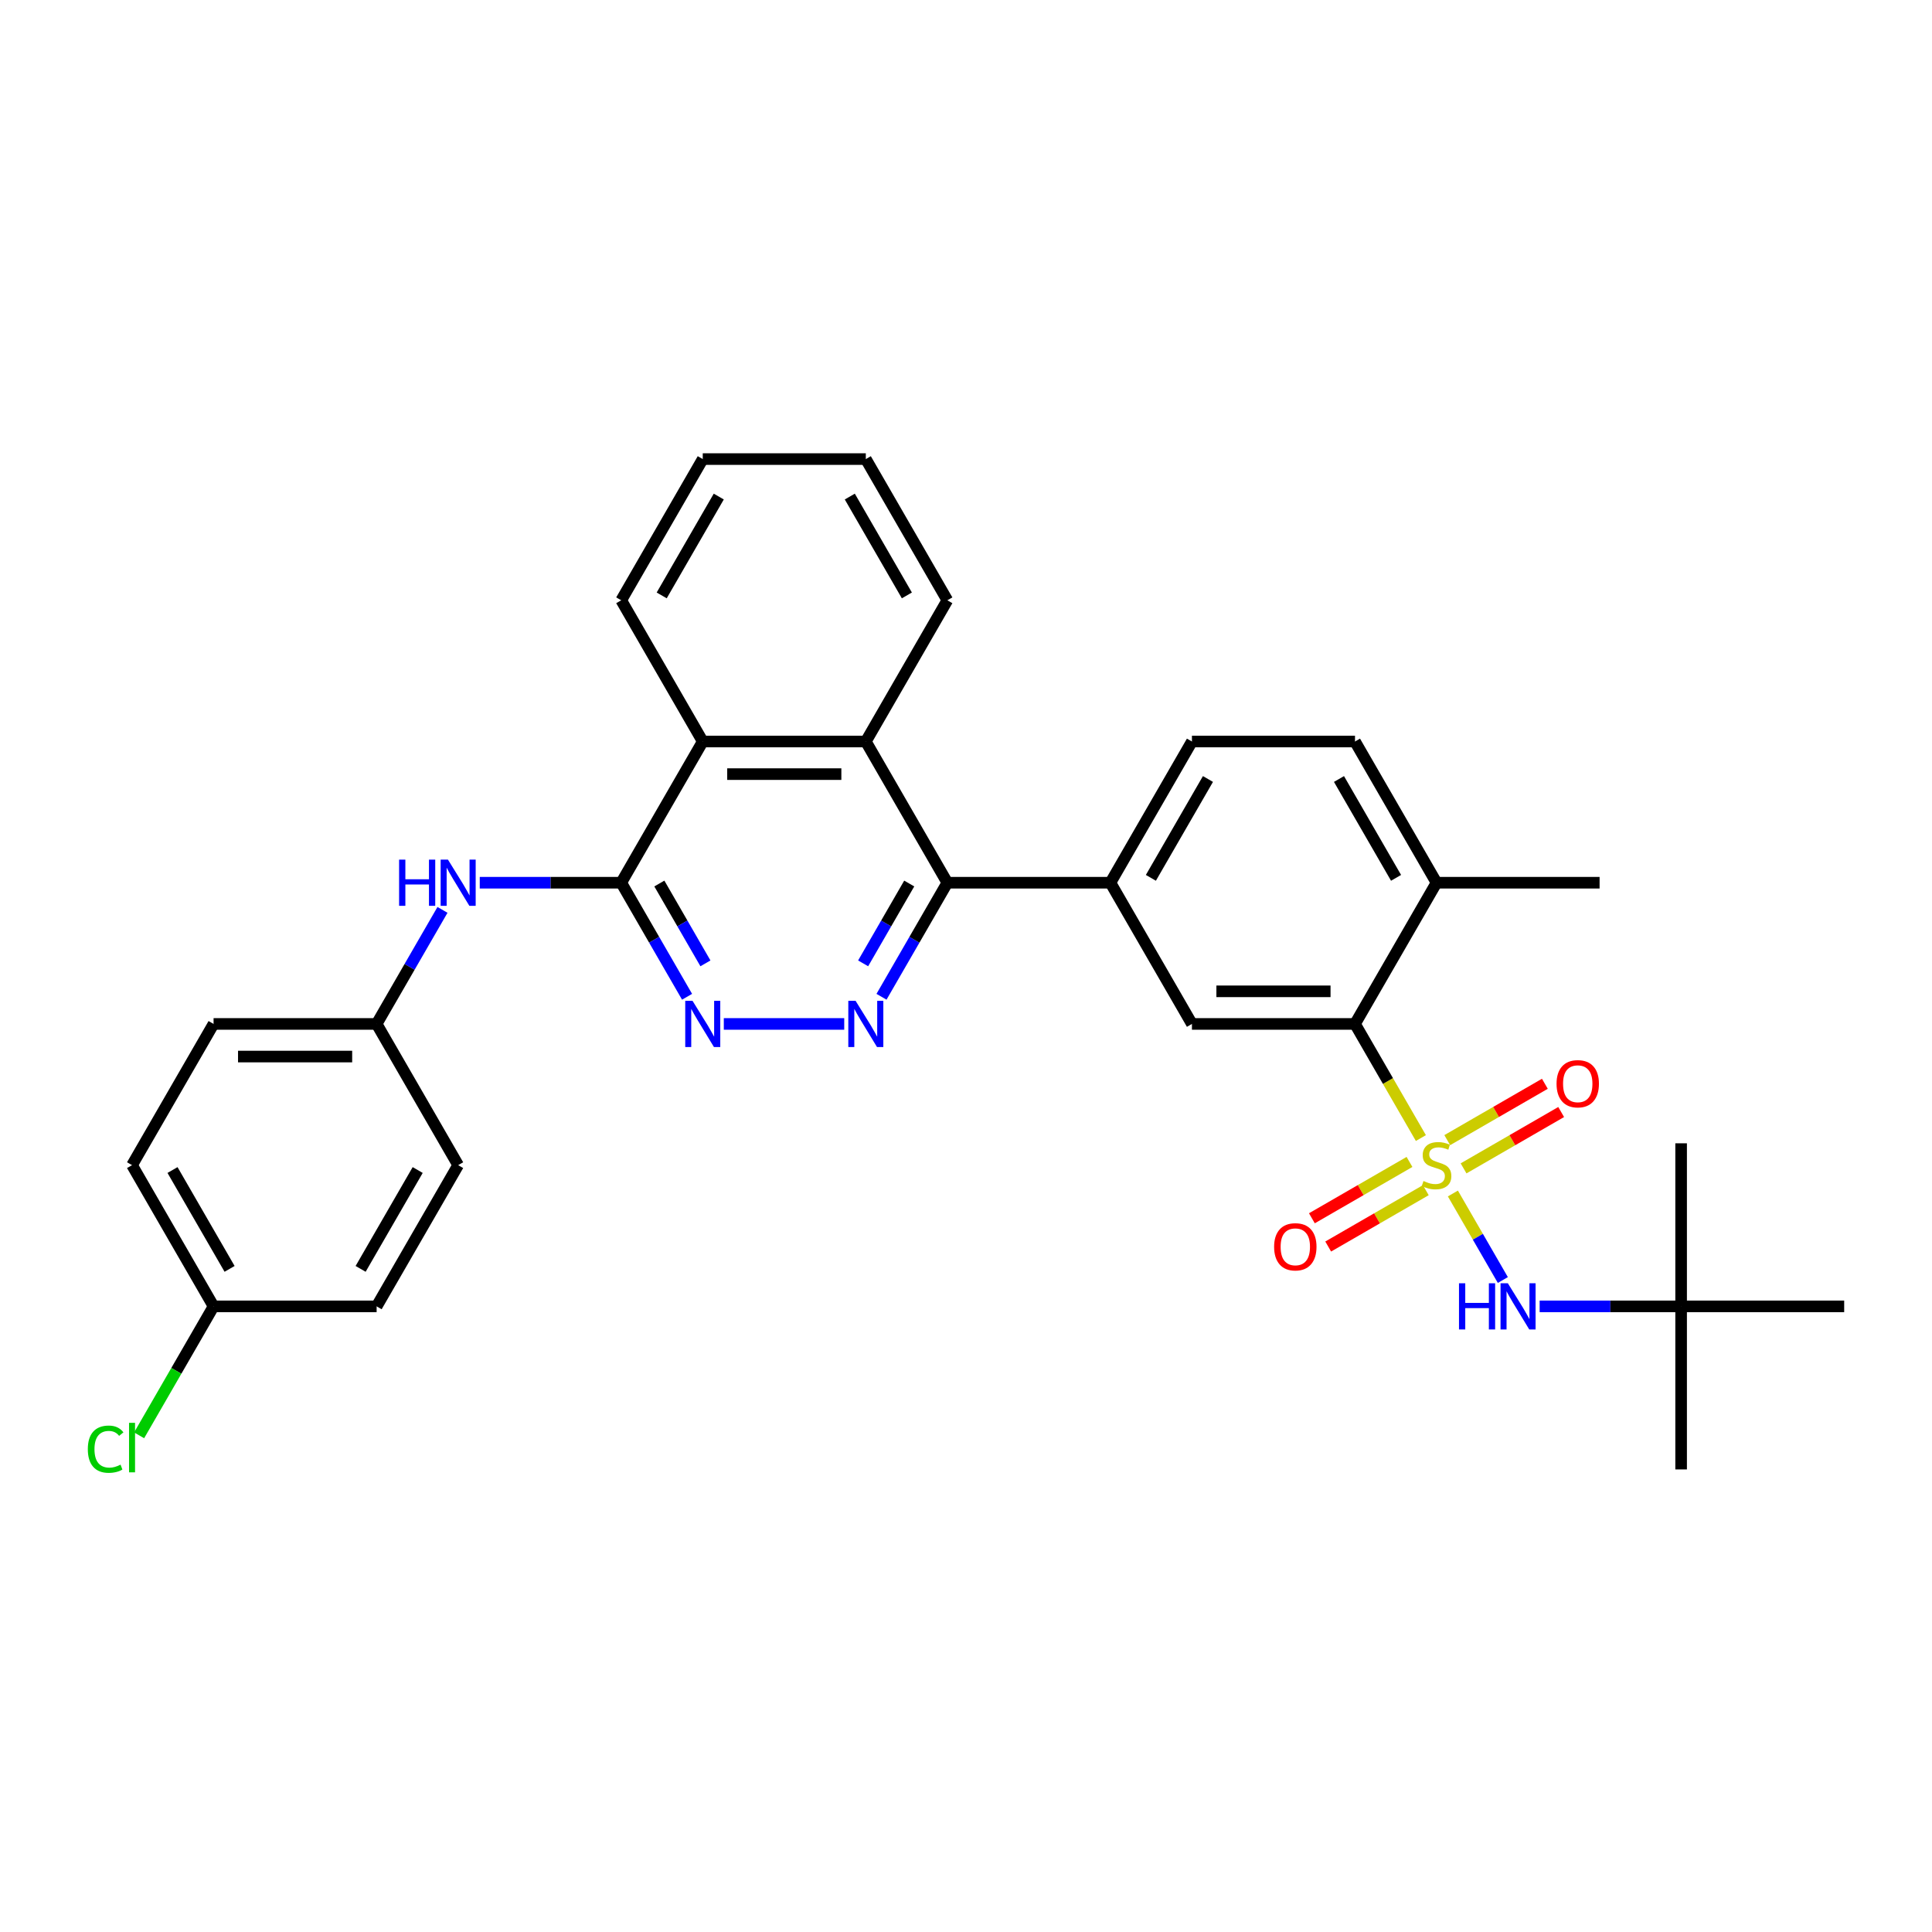 <?xml version='1.0' encoding='iso-8859-1'?>
<svg version='1.1' baseProfile='full'
              xmlns='http://www.w3.org/2000/svg'
                      xmlns:rdkit='http://www.rdkit.org/xml'
                      xmlns:xlink='http://www.w3.org/1999/xlink'
                  xml:space='preserve'
width='1000px' height='1000px' viewBox='0 0 1000 1000'>
<!-- END OF HEADER -->
<rect style='opacity:1.0;fill:#FFFFFF;stroke:none' width='1000' height='1000' x='0' y='0'> </rect>
<path class='bond-0' d='M 735.446,589.054 L 718.396,559.521' style='fill:none;fill-rule:evenodd;stroke:#CCCC00;stroke-width:6px;stroke-linecap:butt;stroke-linejoin:miter;stroke-opacity:1' />
<path class='bond-0' d='M 718.396,559.521 L 701.345,529.988' style='fill:none;fill-rule:evenodd;stroke:#000000;stroke-width:6px;stroke-linecap:butt;stroke-linejoin:miter;stroke-opacity:1' />
<path class='bond-5' d='M 752.014,617.75 L 764.943,640.143' style='fill:none;fill-rule:evenodd;stroke:#CCCC00;stroke-width:6px;stroke-linecap:butt;stroke-linejoin:miter;stroke-opacity:1' />
<path class='bond-5' d='M 764.943,640.143 L 777.871,662.536' style='fill:none;fill-rule:evenodd;stroke:#0000FF;stroke-width:6px;stroke-linecap:butt;stroke-linejoin:miter;stroke-opacity:1' />
<path class='bond-11' d='M 729.552,601.415 L 704.292,615.998' style='fill:none;fill-rule:evenodd;stroke:#CCCC00;stroke-width:6px;stroke-linecap:butt;stroke-linejoin:miter;stroke-opacity:1' />
<path class='bond-11' d='M 704.292,615.998 L 679.032,630.582' style='fill:none;fill-rule:evenodd;stroke:#FF0000;stroke-width:6px;stroke-linecap:butt;stroke-linejoin:miter;stroke-opacity:1' />
<path class='bond-11' d='M 737.992,616.033 L 712.732,630.617' style='fill:none;fill-rule:evenodd;stroke:#CCCC00;stroke-width:6px;stroke-linecap:butt;stroke-linejoin:miter;stroke-opacity:1' />
<path class='bond-11' d='M 712.732,630.617 L 687.472,645.2' style='fill:none;fill-rule:evenodd;stroke:#FF0000;stroke-width:6px;stroke-linecap:butt;stroke-linejoin:miter;stroke-opacity:1' />
<path class='bond-12' d='M 757.539,604.748 L 782.798,590.164' style='fill:none;fill-rule:evenodd;stroke:#CCCC00;stroke-width:6px;stroke-linecap:butt;stroke-linejoin:miter;stroke-opacity:1' />
<path class='bond-12' d='M 782.798,590.164 L 808.058,575.58' style='fill:none;fill-rule:evenodd;stroke:#FF0000;stroke-width:6px;stroke-linecap:butt;stroke-linejoin:miter;stroke-opacity:1' />
<path class='bond-12' d='M 749.099,590.129 L 774.358,575.545' style='fill:none;fill-rule:evenodd;stroke:#CCCC00;stroke-width:6px;stroke-linecap:butt;stroke-linejoin:miter;stroke-opacity:1' />
<path class='bond-12' d='M 774.358,575.545 L 799.618,560.962' style='fill:none;fill-rule:evenodd;stroke:#FF0000;stroke-width:6px;stroke-linecap:butt;stroke-linejoin:miter;stroke-opacity:1' />
<path class='bond-8' d='M 701.345,529.988 L 616.945,529.988' style='fill:none;fill-rule:evenodd;stroke:#000000;stroke-width:6px;stroke-linecap:butt;stroke-linejoin:miter;stroke-opacity:1' />
<path class='bond-8' d='M 688.685,513.108 L 629.605,513.108' style='fill:none;fill-rule:evenodd;stroke:#000000;stroke-width:6px;stroke-linecap:butt;stroke-linejoin:miter;stroke-opacity:1' />
<path class='bond-13' d='M 701.345,529.988 L 743.545,456.896' style='fill:none;fill-rule:evenodd;stroke:#000000;stroke-width:6px;stroke-linecap:butt;stroke-linejoin:miter;stroke-opacity:1' />
<path class='bond-1' d='M 456.263,515.927 L 473.304,486.412' style='fill:none;fill-rule:evenodd;stroke:#0000FF;stroke-width:6px;stroke-linecap:butt;stroke-linejoin:miter;stroke-opacity:1' />
<path class='bond-1' d='M 473.304,486.412 L 490.345,456.896' style='fill:none;fill-rule:evenodd;stroke:#000000;stroke-width:6px;stroke-linecap:butt;stroke-linejoin:miter;stroke-opacity:1' />
<path class='bond-1' d='M 446.756,498.633 L 458.685,477.972' style='fill:none;fill-rule:evenodd;stroke:#0000FF;stroke-width:6px;stroke-linecap:butt;stroke-linejoin:miter;stroke-opacity:1' />
<path class='bond-1' d='M 458.685,477.972 L 470.614,457.31' style='fill:none;fill-rule:evenodd;stroke:#000000;stroke-width:6px;stroke-linecap:butt;stroke-linejoin:miter;stroke-opacity:1' />
<path class='bond-4' d='M 436.97,529.988 L 374.64,529.988' style='fill:none;fill-rule:evenodd;stroke:#0000FF;stroke-width:6px;stroke-linecap:butt;stroke-linejoin:miter;stroke-opacity:1' />
<path class='bond-2' d='M 321.544,456.896 L 363.744,383.803' style='fill:none;fill-rule:evenodd;stroke:#000000;stroke-width:6px;stroke-linecap:butt;stroke-linejoin:miter;stroke-opacity:1' />
<path class='bond-10' d='M 321.544,456.896 L 284.932,456.896' style='fill:none;fill-rule:evenodd;stroke:#000000;stroke-width:6px;stroke-linecap:butt;stroke-linejoin:miter;stroke-opacity:1' />
<path class='bond-10' d='M 284.932,456.896 L 248.319,456.896' style='fill:none;fill-rule:evenodd;stroke:#0000FF;stroke-width:6px;stroke-linecap:butt;stroke-linejoin:miter;stroke-opacity:1' />
<path class='bond-33' d='M 321.544,456.896 L 338.585,486.412' style='fill:none;fill-rule:evenodd;stroke:#000000;stroke-width:6px;stroke-linecap:butt;stroke-linejoin:miter;stroke-opacity:1' />
<path class='bond-33' d='M 338.585,486.412 L 355.626,515.927' style='fill:none;fill-rule:evenodd;stroke:#0000FF;stroke-width:6px;stroke-linecap:butt;stroke-linejoin:miter;stroke-opacity:1' />
<path class='bond-33' d='M 341.275,457.31 L 353.204,477.972' style='fill:none;fill-rule:evenodd;stroke:#000000;stroke-width:6px;stroke-linecap:butt;stroke-linejoin:miter;stroke-opacity:1' />
<path class='bond-33' d='M 353.204,477.972 L 365.132,498.633' style='fill:none;fill-rule:evenodd;stroke:#0000FF;stroke-width:6px;stroke-linecap:butt;stroke-linejoin:miter;stroke-opacity:1' />
<path class='bond-3' d='M 490.345,456.896 L 574.745,456.896' style='fill:none;fill-rule:evenodd;stroke:#000000;stroke-width:6px;stroke-linecap:butt;stroke-linejoin:miter;stroke-opacity:1' />
<path class='bond-6' d='M 490.345,456.896 L 448.145,383.803' style='fill:none;fill-rule:evenodd;stroke:#000000;stroke-width:6px;stroke-linecap:butt;stroke-linejoin:miter;stroke-opacity:1' />
<path class='bond-14' d='M 796.92,676.174 L 833.533,676.174' style='fill:none;fill-rule:evenodd;stroke:#0000FF;stroke-width:6px;stroke-linecap:butt;stroke-linejoin:miter;stroke-opacity:1' />
<path class='bond-14' d='M 833.533,676.174 L 870.145,676.174' style='fill:none;fill-rule:evenodd;stroke:#000000;stroke-width:6px;stroke-linecap:butt;stroke-linejoin:miter;stroke-opacity:1' />
<path class='bond-9' d='M 448.145,383.803 L 363.744,383.803' style='fill:none;fill-rule:evenodd;stroke:#000000;stroke-width:6px;stroke-linecap:butt;stroke-linejoin:miter;stroke-opacity:1' />
<path class='bond-9' d='M 435.485,400.683 L 376.404,400.683' style='fill:none;fill-rule:evenodd;stroke:#000000;stroke-width:6px;stroke-linecap:butt;stroke-linejoin:miter;stroke-opacity:1' />
<path class='bond-24' d='M 448.145,383.803 L 490.345,310.71' style='fill:none;fill-rule:evenodd;stroke:#000000;stroke-width:6px;stroke-linecap:butt;stroke-linejoin:miter;stroke-opacity:1' />
<path class='bond-7' d='M 574.745,456.896 L 616.945,529.988' style='fill:none;fill-rule:evenodd;stroke:#000000;stroke-width:6px;stroke-linecap:butt;stroke-linejoin:miter;stroke-opacity:1' />
<path class='bond-32' d='M 574.745,456.896 L 616.945,383.803' style='fill:none;fill-rule:evenodd;stroke:#000000;stroke-width:6px;stroke-linecap:butt;stroke-linejoin:miter;stroke-opacity:1' />
<path class='bond-32' d='M 595.693,454.372 L 625.233,403.207' style='fill:none;fill-rule:evenodd;stroke:#000000;stroke-width:6px;stroke-linecap:butt;stroke-linejoin:miter;stroke-opacity:1' />
<path class='bond-25' d='M 363.744,383.803 L 321.544,310.71' style='fill:none;fill-rule:evenodd;stroke:#000000;stroke-width:6px;stroke-linecap:butt;stroke-linejoin:miter;stroke-opacity:1' />
<path class='bond-17' d='M 229.026,470.957 L 211.985,500.473' style='fill:none;fill-rule:evenodd;stroke:#0000FF;stroke-width:6px;stroke-linecap:butt;stroke-linejoin:miter;stroke-opacity:1' />
<path class='bond-17' d='M 211.985,500.473 L 194.944,529.988' style='fill:none;fill-rule:evenodd;stroke:#000000;stroke-width:6px;stroke-linecap:butt;stroke-linejoin:miter;stroke-opacity:1' />
<path class='bond-16' d='M 743.545,456.896 L 701.345,383.803' style='fill:none;fill-rule:evenodd;stroke:#000000;stroke-width:6px;stroke-linecap:butt;stroke-linejoin:miter;stroke-opacity:1' />
<path class='bond-16' d='M 722.597,454.372 L 693.056,403.207' style='fill:none;fill-rule:evenodd;stroke:#000000;stroke-width:6px;stroke-linecap:butt;stroke-linejoin:miter;stroke-opacity:1' />
<path class='bond-26' d='M 743.545,456.896 L 827.945,456.896' style='fill:none;fill-rule:evenodd;stroke:#000000;stroke-width:6px;stroke-linecap:butt;stroke-linejoin:miter;stroke-opacity:1' />
<path class='bond-27' d='M 870.145,676.174 L 870.145,760.574' style='fill:none;fill-rule:evenodd;stroke:#000000;stroke-width:6px;stroke-linecap:butt;stroke-linejoin:miter;stroke-opacity:1' />
<path class='bond-28' d='M 870.145,676.174 L 870.145,591.774' style='fill:none;fill-rule:evenodd;stroke:#000000;stroke-width:6px;stroke-linecap:butt;stroke-linejoin:miter;stroke-opacity:1' />
<path class='bond-29' d='M 870.145,676.174 L 954.545,676.174' style='fill:none;fill-rule:evenodd;stroke:#000000;stroke-width:6px;stroke-linecap:butt;stroke-linejoin:miter;stroke-opacity:1' />
<path class='bond-15' d='M 616.945,383.803 L 701.345,383.803' style='fill:none;fill-rule:evenodd;stroke:#000000;stroke-width:6px;stroke-linecap:butt;stroke-linejoin:miter;stroke-opacity:1' />
<path class='bond-20' d='M 194.944,529.988 L 237.144,603.081' style='fill:none;fill-rule:evenodd;stroke:#000000;stroke-width:6px;stroke-linecap:butt;stroke-linejoin:miter;stroke-opacity:1' />
<path class='bond-21' d='M 194.944,529.988 L 110.544,529.988' style='fill:none;fill-rule:evenodd;stroke:#000000;stroke-width:6px;stroke-linecap:butt;stroke-linejoin:miter;stroke-opacity:1' />
<path class='bond-21' d='M 182.284,546.868 L 123.204,546.868' style='fill:none;fill-rule:evenodd;stroke:#000000;stroke-width:6px;stroke-linecap:butt;stroke-linejoin:miter;stroke-opacity:1' />
<path class='bond-18' d='M 110.544,676.174 L 68.344,603.081' style='fill:none;fill-rule:evenodd;stroke:#000000;stroke-width:6px;stroke-linecap:butt;stroke-linejoin:miter;stroke-opacity:1' />
<path class='bond-18' d='M 118.832,656.77 L 89.292,605.605' style='fill:none;fill-rule:evenodd;stroke:#000000;stroke-width:6px;stroke-linecap:butt;stroke-linejoin:miter;stroke-opacity:1' />
<path class='bond-19' d='M 110.544,676.174 L 91.275,709.548' style='fill:none;fill-rule:evenodd;stroke:#000000;stroke-width:6px;stroke-linecap:butt;stroke-linejoin:miter;stroke-opacity:1' />
<path class='bond-19' d='M 91.275,709.548 L 72.007,742.922' style='fill:none;fill-rule:evenodd;stroke:#00CC00;stroke-width:6px;stroke-linecap:butt;stroke-linejoin:miter;stroke-opacity:1' />
<path class='bond-35' d='M 110.544,676.174 L 194.944,676.174' style='fill:none;fill-rule:evenodd;stroke:#000000;stroke-width:6px;stroke-linecap:butt;stroke-linejoin:miter;stroke-opacity:1' />
<path class='bond-23' d='M 237.144,603.081 L 194.944,676.174' style='fill:none;fill-rule:evenodd;stroke:#000000;stroke-width:6px;stroke-linecap:butt;stroke-linejoin:miter;stroke-opacity:1' />
<path class='bond-23' d='M 216.196,605.605 L 186.656,656.77' style='fill:none;fill-rule:evenodd;stroke:#000000;stroke-width:6px;stroke-linecap:butt;stroke-linejoin:miter;stroke-opacity:1' />
<path class='bond-22' d='M 110.544,529.988 L 68.344,603.081' style='fill:none;fill-rule:evenodd;stroke:#000000;stroke-width:6px;stroke-linecap:butt;stroke-linejoin:miter;stroke-opacity:1' />
<path class='bond-30' d='M 490.345,310.71 L 448.145,237.618' style='fill:none;fill-rule:evenodd;stroke:#000000;stroke-width:6px;stroke-linecap:butt;stroke-linejoin:miter;stroke-opacity:1' />
<path class='bond-30' d='M 469.396,308.187 L 439.856,257.022' style='fill:none;fill-rule:evenodd;stroke:#000000;stroke-width:6px;stroke-linecap:butt;stroke-linejoin:miter;stroke-opacity:1' />
<path class='bond-34' d='M 321.544,310.71 L 363.744,237.618' style='fill:none;fill-rule:evenodd;stroke:#000000;stroke-width:6px;stroke-linecap:butt;stroke-linejoin:miter;stroke-opacity:1' />
<path class='bond-34' d='M 342.493,308.187 L 372.033,257.022' style='fill:none;fill-rule:evenodd;stroke:#000000;stroke-width:6px;stroke-linecap:butt;stroke-linejoin:miter;stroke-opacity:1' />
<path class='bond-31' d='M 448.145,237.618 L 363.744,237.618' style='fill:none;fill-rule:evenodd;stroke:#000000;stroke-width:6px;stroke-linecap:butt;stroke-linejoin:miter;stroke-opacity:1' />
<path  class='atom-0' d='M 736.793 611.285
Q 737.063 611.386, 738.177 611.859
Q 739.291 612.331, 740.507 612.635
Q 741.756 612.905, 742.971 612.905
Q 745.233 612.905, 746.55 611.825
Q 747.866 610.711, 747.866 608.787
Q 747.866 607.47, 747.191 606.66
Q 746.55 605.849, 745.537 605.411
Q 744.524 604.972, 742.836 604.465
Q 740.709 603.824, 739.426 603.216
Q 738.177 602.608, 737.266 601.326
Q 736.388 600.043, 736.388 597.882
Q 736.388 594.877, 738.414 593.021
Q 740.473 591.164, 744.524 591.164
Q 747.292 591.164, 750.432 592.48
L 749.656 595.08
Q 746.786 593.898, 744.625 593.898
Q 742.296 593.898, 741.013 594.877
Q 739.73 595.823, 739.764 597.477
Q 739.764 598.76, 740.405 599.536
Q 741.081 600.313, 742.026 600.752
Q 743.005 601.191, 744.625 601.697
Q 746.786 602.372, 748.069 603.047
Q 749.352 603.723, 750.263 605.107
Q 751.209 606.457, 751.209 608.787
Q 751.209 612.095, 748.98 613.884
Q 746.786 615.64, 743.106 615.64
Q 740.979 615.64, 739.359 615.167
Q 737.772 614.728, 735.882 613.952
L 736.793 611.285
' fill='#CCCC00'/>
<path  class='atom-2' d='M 442.861 518.037
L 450.693 530.697
Q 451.47 531.947, 452.719 534.208
Q 453.968 536.47, 454.036 536.605
L 454.036 518.037
L 457.209 518.037
L 457.209 541.94
L 453.934 541.94
L 445.528 528.098
Q 444.549 526.477, 443.503 524.621
Q 442.49 522.764, 442.186 522.19
L 442.186 541.94
L 439.08 541.94
L 439.08 518.037
L 442.861 518.037
' fill='#0000FF'/>
<path  class='atom-5' d='M 358.461 518.037
L 366.293 530.697
Q 367.07 531.947, 368.319 534.208
Q 369.568 536.47, 369.636 536.605
L 369.636 518.037
L 372.809 518.037
L 372.809 541.94
L 369.534 541.94
L 361.128 528.098
Q 360.149 526.477, 359.102 524.621
Q 358.09 522.764, 357.786 522.19
L 357.786 541.94
L 354.68 541.94
L 354.68 518.037
L 358.461 518.037
' fill='#0000FF'/>
<path  class='atom-6' d='M 755.175 664.223
L 758.416 664.223
L 758.416 674.385
L 770.638 674.385
L 770.638 664.223
L 773.878 664.223
L 773.878 688.125
L 770.638 688.125
L 770.638 677.085
L 758.416 677.085
L 758.416 688.125
L 755.175 688.125
L 755.175 664.223
' fill='#0000FF'/>
<path  class='atom-6' d='M 780.462 664.223
L 788.294 676.883
Q 789.071 678.132, 790.32 680.394
Q 791.569 682.656, 791.636 682.791
L 791.636 664.223
L 794.81 664.223
L 794.81 688.125
L 791.535 688.125
L 783.129 674.283
Q 782.15 672.663, 781.103 670.806
Q 780.09 668.949, 779.787 668.375
L 779.787 688.125
L 776.681 688.125
L 776.681 664.223
L 780.462 664.223
' fill='#0000FF'/>
<path  class='atom-11' d='M 206.574 444.945
L 209.815 444.945
L 209.815 455.106
L 222.037 455.106
L 222.037 444.945
L 225.278 444.945
L 225.278 468.847
L 222.037 468.847
L 222.037 457.807
L 209.815 457.807
L 209.815 468.847
L 206.574 468.847
L 206.574 444.945
' fill='#0000FF'/>
<path  class='atom-11' d='M 231.861 444.945
L 239.693 457.605
Q 240.47 458.854, 241.719 461.116
Q 242.968 463.378, 243.035 463.513
L 243.035 444.945
L 246.209 444.945
L 246.209 468.847
L 242.934 468.847
L 234.528 455.005
Q 233.549 453.385, 232.502 451.528
Q 231.489 449.671, 231.186 449.097
L 231.186 468.847
L 228.08 468.847
L 228.08 444.945
L 231.861 444.945
' fill='#0000FF'/>
<path  class='atom-12' d='M 659.48 645.349
Q 659.48 639.61, 662.316 636.402
Q 665.152 633.195, 670.452 633.195
Q 675.753 633.195, 678.589 636.402
Q 681.424 639.61, 681.424 645.349
Q 681.424 651.155, 678.555 654.464
Q 675.685 657.739, 670.452 657.739
Q 665.186 657.739, 662.316 654.464
Q 659.48 651.189, 659.48 645.349
M 670.452 655.038
Q 674.098 655.038, 676.057 652.607
Q 678.048 650.143, 678.048 645.349
Q 678.048 640.656, 676.057 638.293
Q 674.098 635.896, 670.452 635.896
Q 666.806 635.896, 664.814 638.259
Q 662.856 640.622, 662.856 645.349
Q 662.856 650.176, 664.814 652.607
Q 666.806 655.038, 670.452 655.038
' fill='#FF0000'/>
<path  class='atom-13' d='M 805.666 560.949
Q 805.666 555.209, 808.502 552.002
Q 811.337 548.795, 816.638 548.795
Q 821.938 548.795, 824.774 552.002
Q 827.61 555.209, 827.61 560.949
Q 827.61 566.755, 824.74 570.064
Q 821.871 573.339, 816.638 573.339
Q 811.371 573.339, 808.502 570.064
Q 805.666 566.789, 805.666 560.949
M 816.638 570.638
Q 820.284 570.638, 822.242 568.207
Q 824.234 565.742, 824.234 560.949
Q 824.234 556.256, 822.242 553.893
Q 820.284 551.496, 816.638 551.496
Q 812.992 551.496, 811 553.859
Q 809.042 556.222, 809.042 560.949
Q 809.042 565.776, 811 568.207
Q 812.992 570.638, 816.638 570.638
' fill='#FF0000'/>
<path  class='atom-20' d='M 45.455 750.094
Q 45.455 744.152, 48.223 741.046
Q 51.025 737.906, 56.325 737.906
Q 61.254 737.906, 63.888 741.383
L 61.659 743.207
Q 59.735 740.675, 56.325 740.675
Q 52.713 740.675, 50.789 743.105
Q 48.898 745.502, 48.898 750.094
Q 48.898 754.82, 50.856 757.251
Q 52.848 759.681, 56.697 759.681
Q 59.33 759.681, 62.402 758.095
L 63.347 760.627
Q 62.098 761.437, 60.208 761.91
Q 58.317 762.382, 56.224 762.382
Q 51.025 762.382, 48.223 759.209
Q 45.455 756.035, 45.455 750.094
' fill='#00CC00'/>
<path  class='atom-20' d='M 66.791 736.455
L 69.897 736.455
L 69.897 762.078
L 66.791 762.078
L 66.791 736.455
' fill='#00CC00'/>
</svg>
